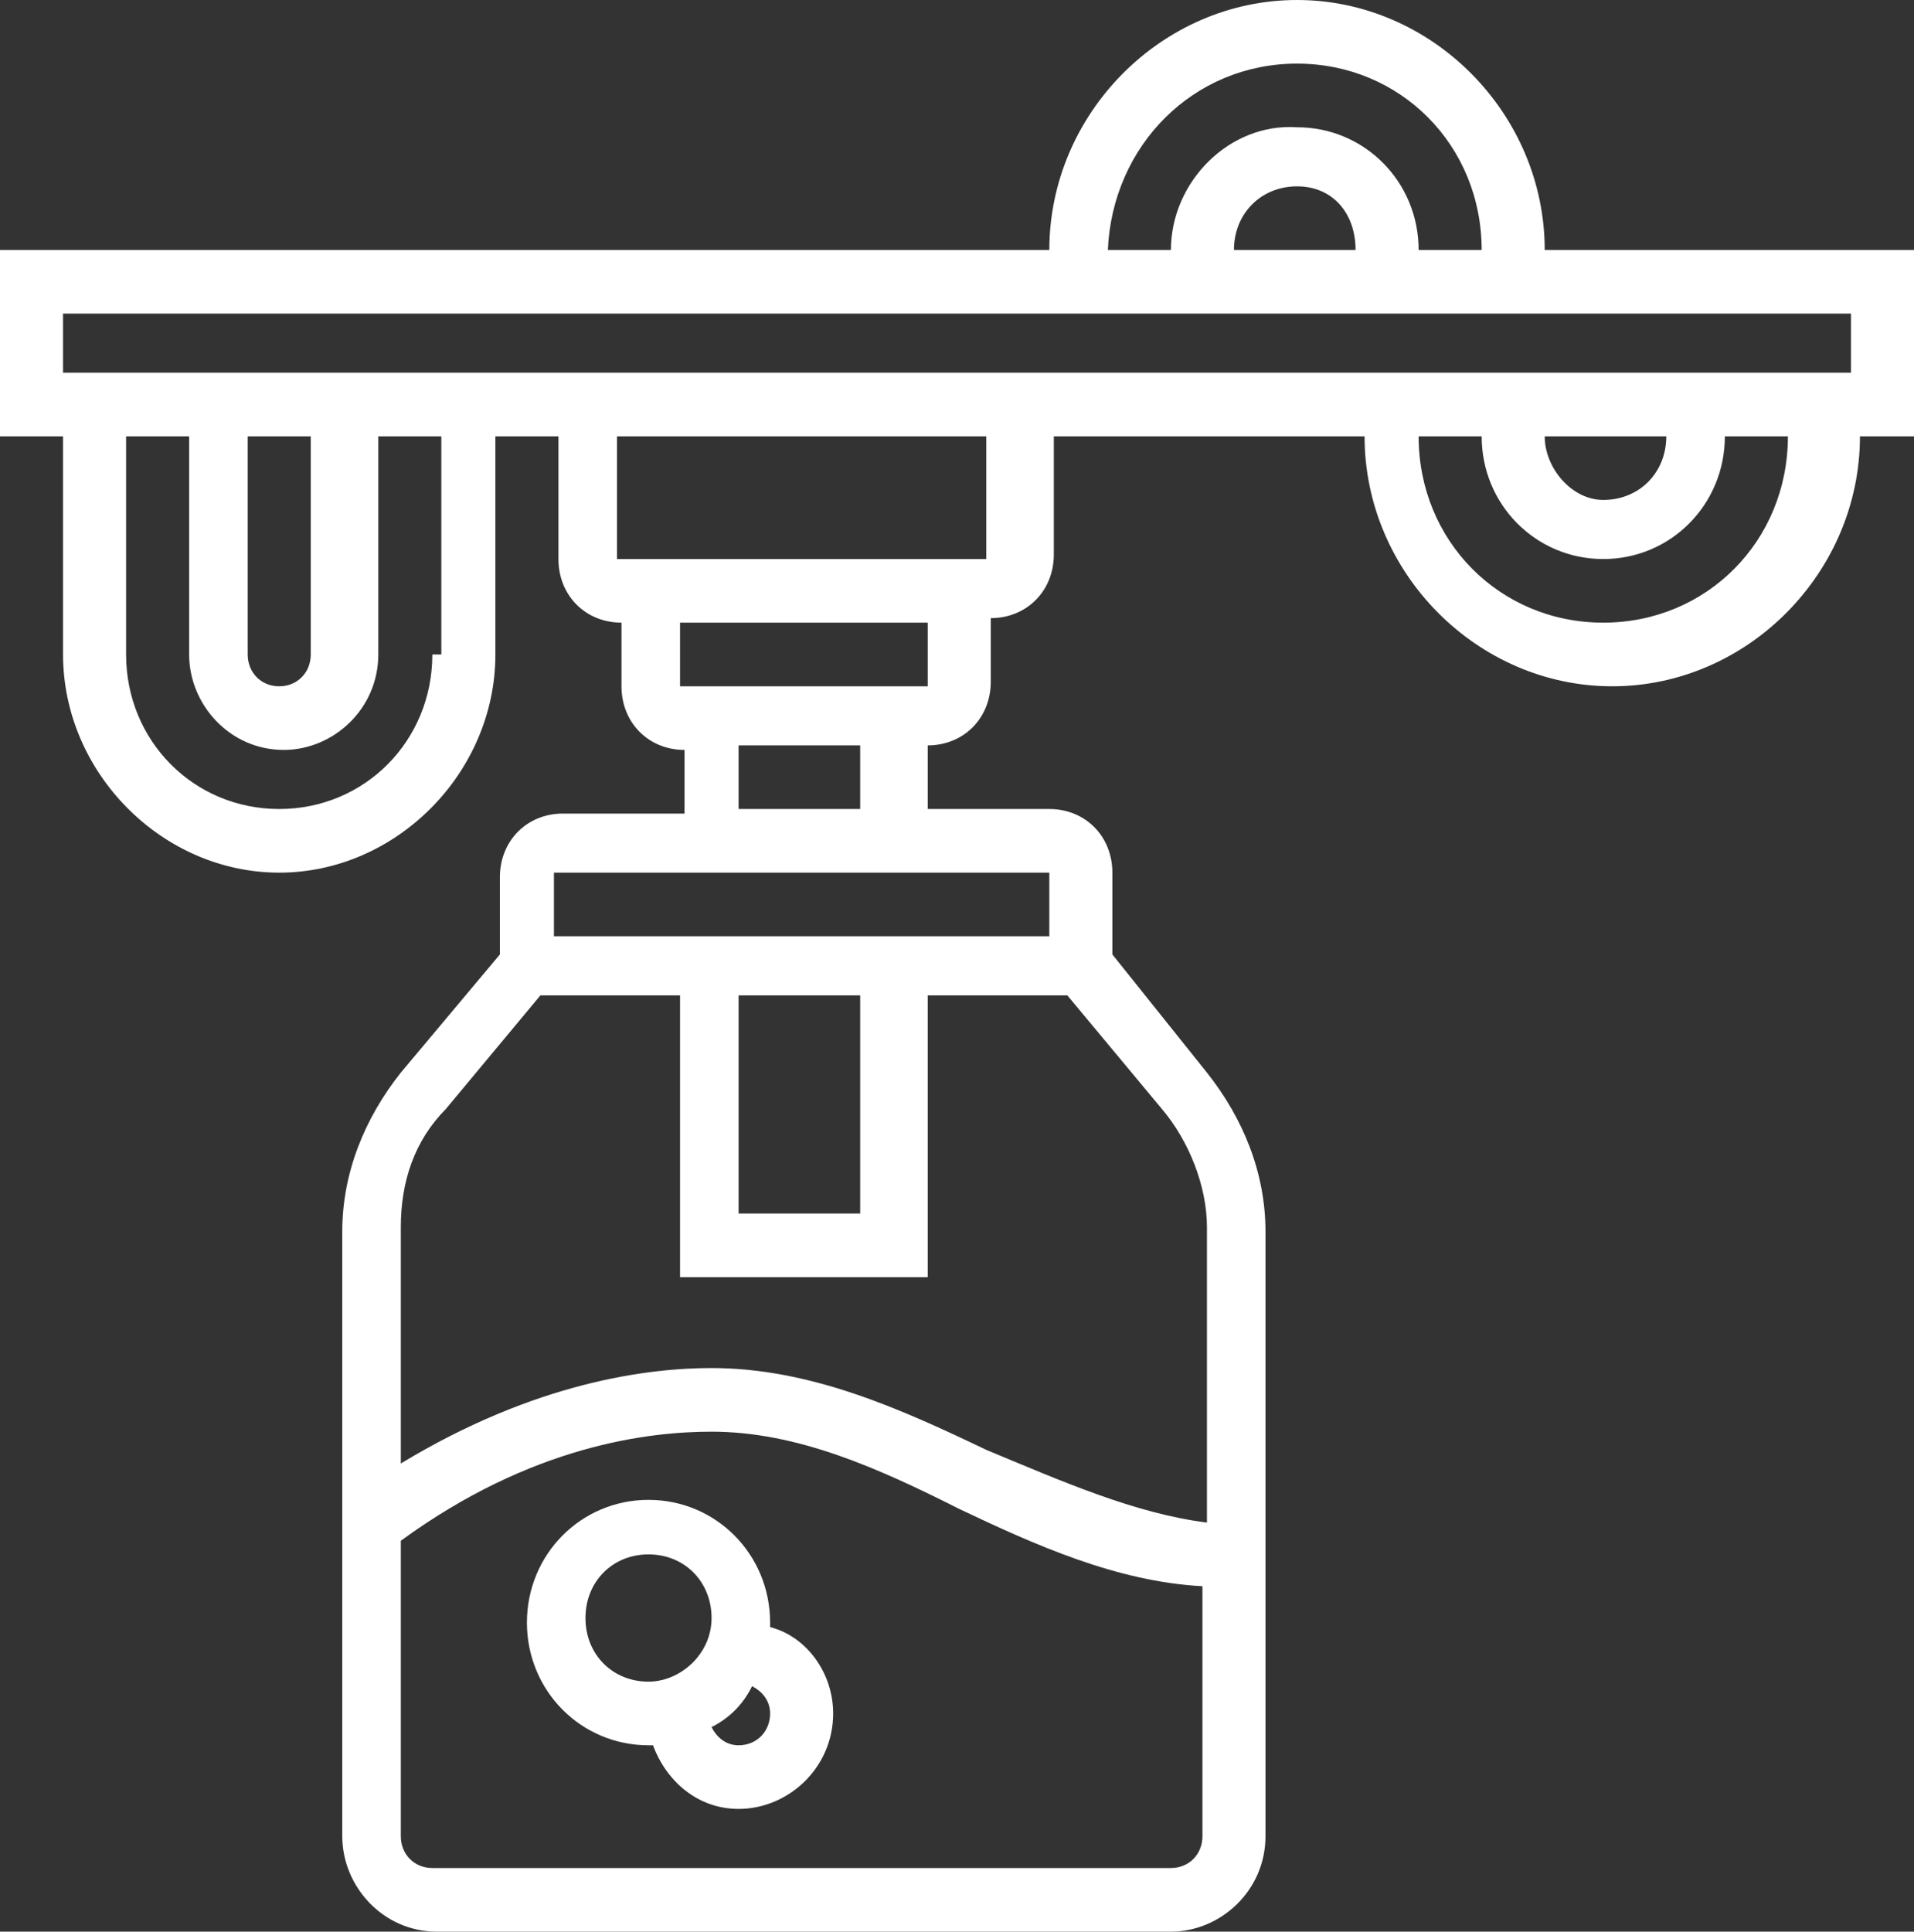 <svg width="111" height="112" viewBox="0 0 111 112" fill="none" xmlns="http://www.w3.org/2000/svg">
<rect x="0" y="0" width="111" height="112" fill="#333333" stroke="none"/>
<g clip-path="url(#clip0)">
<path d="M89.584 14.494C89.584 6.588 83.054 0 75.219 0C67.383 0 60.854 6.588 60.854 14.494H0V25.299H3.656V37.948C3.656 44.8 9.402 50.598 16.193 50.598C22.983 50.598 28.729 44.8 28.729 37.948V25.299H32.386V32.414C32.386 34.522 33.953 36.103 36.042 36.103V39.793C36.042 41.901 37.609 43.482 39.699 43.482V47.172H32.647C30.558 47.172 28.991 48.753 28.991 50.861V55.341L23.245 62.193C21.155 64.828 19.849 67.991 19.849 71.416V106.466C19.849 109.365 22.2 112 25.334 112H67.906C70.779 112 73.391 109.628 73.391 106.466V71.416C73.391 67.991 72.085 64.828 69.995 62.193L64.511 55.341V50.598C64.511 48.489 62.944 46.908 60.854 46.908H53.802V43.219C55.892 43.219 57.459 41.638 57.459 39.529V35.84C59.548 35.84 61.115 34.259 61.115 32.151V25.299H79.136C79.136 33.205 85.666 39.793 93.501 39.793C101.336 39.793 107.866 33.205 107.866 25.299H111.522V14.494H89.584ZM75.219 3.689C81.226 3.689 85.927 8.433 85.927 14.494H82.271C82.271 10.541 79.136 7.379 75.219 7.379C71.301 7.115 67.906 10.541 67.906 14.494H64.249C64.511 8.433 69.212 3.689 75.219 3.689ZM78.614 14.494H71.562C71.562 12.386 73.129 10.805 75.219 10.805C77.308 10.805 78.614 12.386 78.614 14.494ZM25.073 37.948C25.073 42.955 21.155 46.908 16.193 46.908C11.231 46.908 7.313 42.955 7.313 37.948V25.299H10.969V37.948C10.969 40.847 13.32 43.482 16.454 43.482C19.327 43.482 21.939 41.111 21.939 37.948V25.299H25.595V37.948H25.073ZM14.365 37.948V25.299H18.021V37.948C18.021 39.002 17.238 39.793 16.193 39.793C15.148 39.793 14.365 39.002 14.365 37.948ZM69.734 106.466C69.734 107.52 68.951 108.311 67.906 108.311H25.073C24.028 108.311 23.245 107.52 23.245 106.466V89.337C30.819 83.802 37.609 83.012 41.266 83.012C46.228 83.012 50.929 85.12 55.631 87.492C60.071 89.6 64.772 91.708 69.734 91.972V106.466V106.466ZM61.899 57.713L67.383 64.301C68.951 66.146 69.995 68.781 69.995 71.153V88.282C65.817 87.755 61.638 85.911 57.198 84.066C52.235 81.694 47.012 79.322 41.266 79.322C37.609 79.322 31.08 80.113 23.245 84.856V71.153C23.245 68.518 24.028 66.146 25.857 64.301L31.341 57.713H39.438V74.052H53.802V57.713H61.899V57.713ZM42.833 70.362V57.713H49.885V70.362H42.833ZM60.854 50.598V54.287H32.125V50.598H60.854ZM42.833 46.908V43.219H49.885V46.908H42.833ZM53.802 39.793H39.438V36.103H53.802V39.793ZM57.198 32.414H35.781V25.299H57.198V32.414ZM92.979 36.103C86.972 36.103 82.271 31.36 82.271 25.299H85.927C85.927 29.252 89.061 32.414 92.979 32.414C96.897 32.414 100.031 29.252 100.031 25.299H103.687C103.687 31.36 98.986 36.103 92.979 36.103ZM89.584 25.299H96.635C96.635 27.407 95.068 28.988 92.979 28.988C91.151 28.988 89.584 27.143 89.584 25.299ZM107.344 21.609H3.656V18.183H107.344V21.609Z" fill="white"/>
<path d="M44.661 94.344V94.08C44.661 90.127 41.527 86.965 37.609 86.965C33.692 86.965 30.558 90.127 30.558 94.08C30.558 98.033 33.692 101.195 37.609 101.195H37.871C38.654 103.304 40.482 104.885 42.833 104.885C45.706 104.885 48.318 102.513 48.318 99.351C48.318 96.979 46.751 94.871 44.661 94.344ZM37.609 97.506C35.52 97.506 33.953 95.925 33.953 93.817C33.953 91.708 35.52 90.127 37.609 90.127C39.699 90.127 41.266 91.708 41.266 93.817C41.266 95.925 39.438 97.506 37.609 97.506ZM42.833 101.195C42.049 101.195 41.527 100.668 41.266 100.141C42.311 99.614 43.094 98.823 43.616 97.769C44.139 98.033 44.661 98.56 44.661 99.351C44.661 100.405 43.878 101.195 42.833 101.195Z" fill="white"/>
</g>
<defs>
<clipPath id="clip0">
<rect width="111" height="112" fill="white"/>
</clipPath>
</defs>
</svg>

